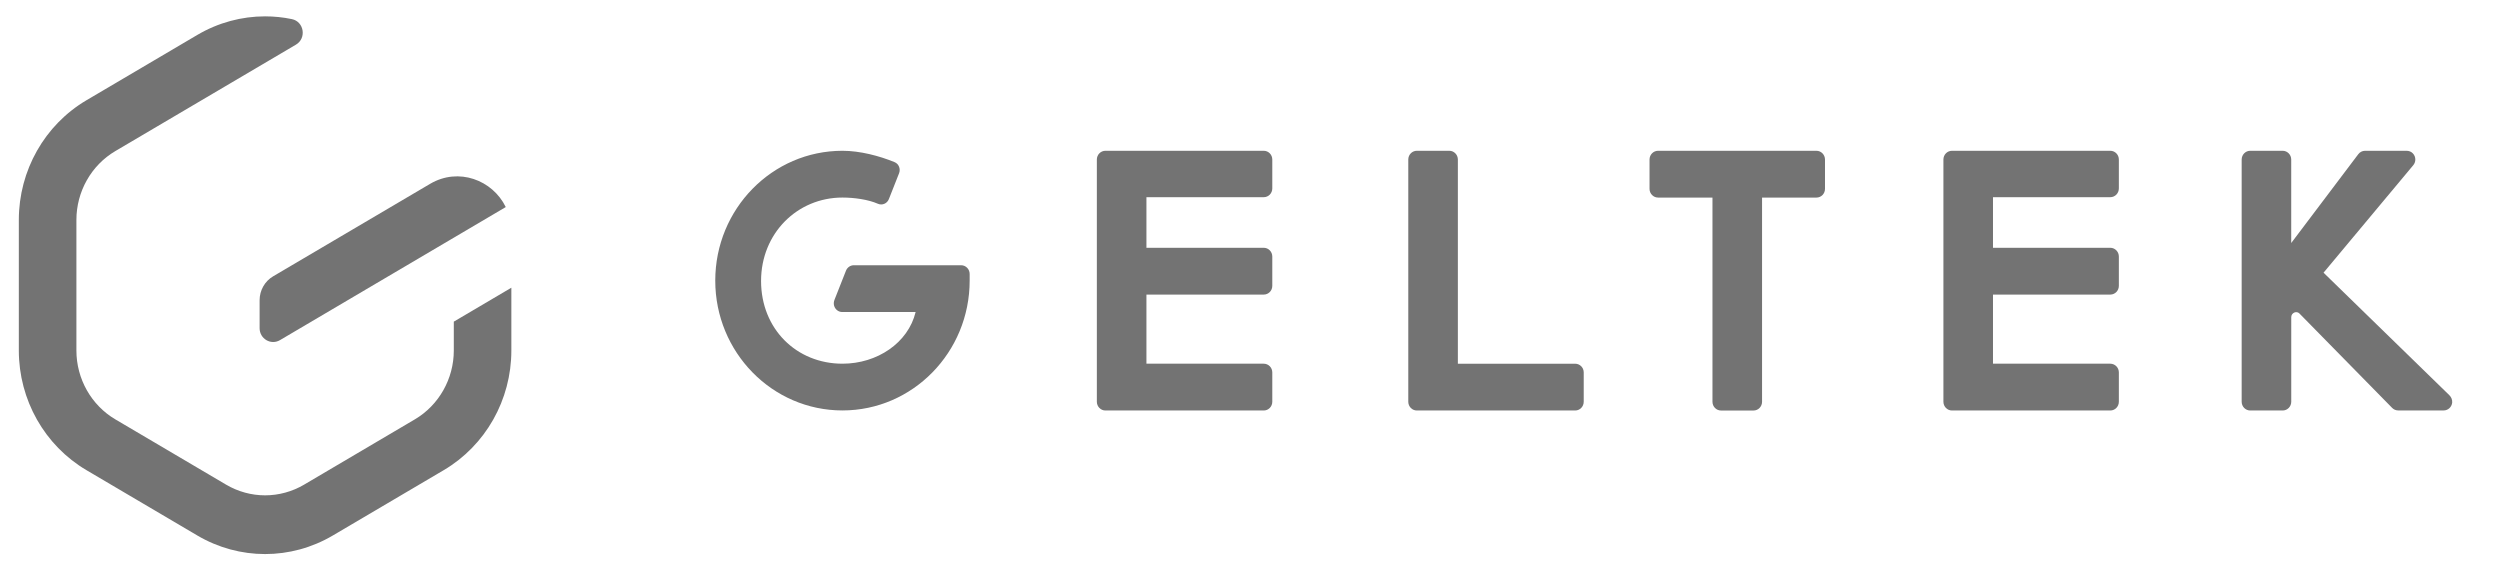 <?xml version="1.0" encoding="UTF-8"?> <svg xmlns="http://www.w3.org/2000/svg" width="96" height="22" viewBox="0 0 96 22" fill="none"><g clip-path="url(#clip0_108_3753)"><path d="M48.528 5.79H42.448C42.267 5.79 42.119 5.94 42.119 6.126V15.427C42.119 15.612 42.267 15.763 42.448 15.763H48.528C48.709 15.763 48.856 15.613 48.856 15.427V14.301C48.856 14.116 48.709 13.966 48.528 13.966H44.023V11.312H48.528C48.709 11.312 48.856 11.163 48.856 10.977V9.851C48.856 9.666 48.709 9.515 48.528 9.515H44.023V7.572H48.528C48.709 7.572 48.856 7.422 48.856 7.236V6.126C48.856 5.94 48.709 5.79 48.528 5.79Z" fill="#737373"></path><path d="M60.487 13.967H55.982V6.126C55.982 5.941 55.834 5.79 55.654 5.79H54.407C54.225 5.79 54.078 5.94 54.078 6.126V15.427C54.078 15.612 54.225 15.763 54.407 15.763H60.487C60.668 15.763 60.815 15.613 60.815 15.427V14.301C60.815 14.116 60.668 13.967 60.487 13.967Z" fill="#737373"></path><path d="M69.751 5.79H63.671C63.49 5.79 63.342 5.94 63.342 6.126V7.252C63.342 7.437 63.49 7.587 63.671 7.587H65.759V15.428C65.759 15.613 65.906 15.764 66.087 15.764H67.335C67.516 15.764 67.663 15.614 67.663 15.428V7.587H69.752C69.933 7.587 70.08 7.438 70.08 7.252V6.126C70.079 5.94 69.932 5.79 69.751 5.79Z" fill="#737373"></path><path d="M81.035 5.79H74.956C74.774 5.79 74.627 5.94 74.627 6.126V15.427C74.627 15.612 74.774 15.763 74.956 15.763H81.035C81.217 15.763 81.364 15.613 81.364 15.427V14.301C81.364 14.116 81.217 13.966 81.035 13.966H76.531V11.312H81.035C81.217 11.312 81.364 11.162 81.364 10.977V9.851C81.364 9.666 81.217 9.515 81.035 9.515H76.531V7.572H81.035C81.217 7.572 81.364 7.422 81.364 7.236V6.126C81.364 5.94 81.217 5.79 81.035 5.79Z" fill="#737373"></path><path d="M32.35 5.79C33.023 5.79 33.769 5.986 34.353 6.227C34.515 6.294 34.59 6.485 34.525 6.651L34.132 7.647C34.064 7.818 33.874 7.897 33.71 7.824C33.344 7.663 32.808 7.586 32.35 7.586C30.613 7.586 29.225 8.963 29.225 10.789C29.225 12.63 30.584 13.966 32.35 13.966C33.685 13.966 34.873 13.167 35.16 11.982H32.344C32.2 11.982 32.07 11.886 32.029 11.737C32.008 11.662 32.017 11.582 32.045 11.511L32.485 10.395C32.535 10.268 32.655 10.185 32.788 10.185H36.908C36.996 10.185 37.081 10.222 37.142 10.287C37.204 10.352 37.237 10.439 37.235 10.529C37.232 10.61 37.235 10.68 37.235 10.775C37.235 13.528 35.048 15.761 32.35 15.761C29.653 15.761 27.466 13.528 27.466 10.775C27.466 8.023 29.653 5.79 32.35 5.79Z" fill="#737373"></path><path d="M94.054 15.175L89.224 10.471L92.67 6.343C92.776 6.216 92.778 6.023 92.656 5.892C92.594 5.824 92.503 5.79 92.411 5.79H90.818C90.716 5.79 90.62 5.839 90.558 5.921L87.983 9.332V6.126C87.983 5.941 87.835 5.79 87.654 5.79H86.408C86.227 5.79 86.08 5.941 86.08 6.126V15.427C86.08 15.612 86.227 15.763 86.408 15.763H87.656C87.836 15.763 87.984 15.612 87.984 15.427V12.18C87.984 12.013 88.183 11.922 88.3 12.039C88.301 12.04 88.302 12.041 88.303 12.043L91.858 15.663C91.919 15.726 92.002 15.761 92.091 15.761H93.837C94 15.761 94.144 15.637 94.164 15.461C94.174 15.355 94.13 15.249 94.054 15.175Z" fill="#737373"></path><path d="M17.426 12.351V13.461C17.426 14.547 16.853 15.56 15.931 16.103L11.675 18.612C11.221 18.879 10.704 19.021 10.18 19.021C9.656 19.021 9.139 18.879 8.685 18.612L4.428 16.103C3.506 15.56 2.934 14.547 2.934 13.461V8.444C2.934 7.357 3.506 6.345 4.428 5.802L11.365 1.714C11.779 1.47 11.678 0.831 11.208 0.734C10.869 0.663 10.524 0.628 10.179 0.628C9.282 0.628 8.384 0.866 7.579 1.34L3.323 3.848C1.714 4.796 0.723 6.548 0.723 8.444V13.46C0.723 15.356 1.714 17.108 3.323 18.056L7.579 20.564C8.384 21.038 9.282 21.276 10.179 21.276C11.077 21.276 11.975 21.038 12.779 20.564L17.036 18.056C18.645 17.108 19.636 15.356 19.636 13.46V11.048L17.426 12.351Z" fill="#737373"></path><path d="M16.517 7.059L10.489 10.61C10.167 10.8 9.969 11.15 9.969 11.529V12.602C9.969 13.01 10.402 13.265 10.749 13.062L19.421 7.951C18.915 6.913 17.609 6.416 16.517 7.059Z" fill="#737373"></path></g><defs><clipPath id="clip0_108_3753"><rect width="95" height="22" fill="white" transform="translate(0.1)"></rect></clipPath></defs></svg> 
